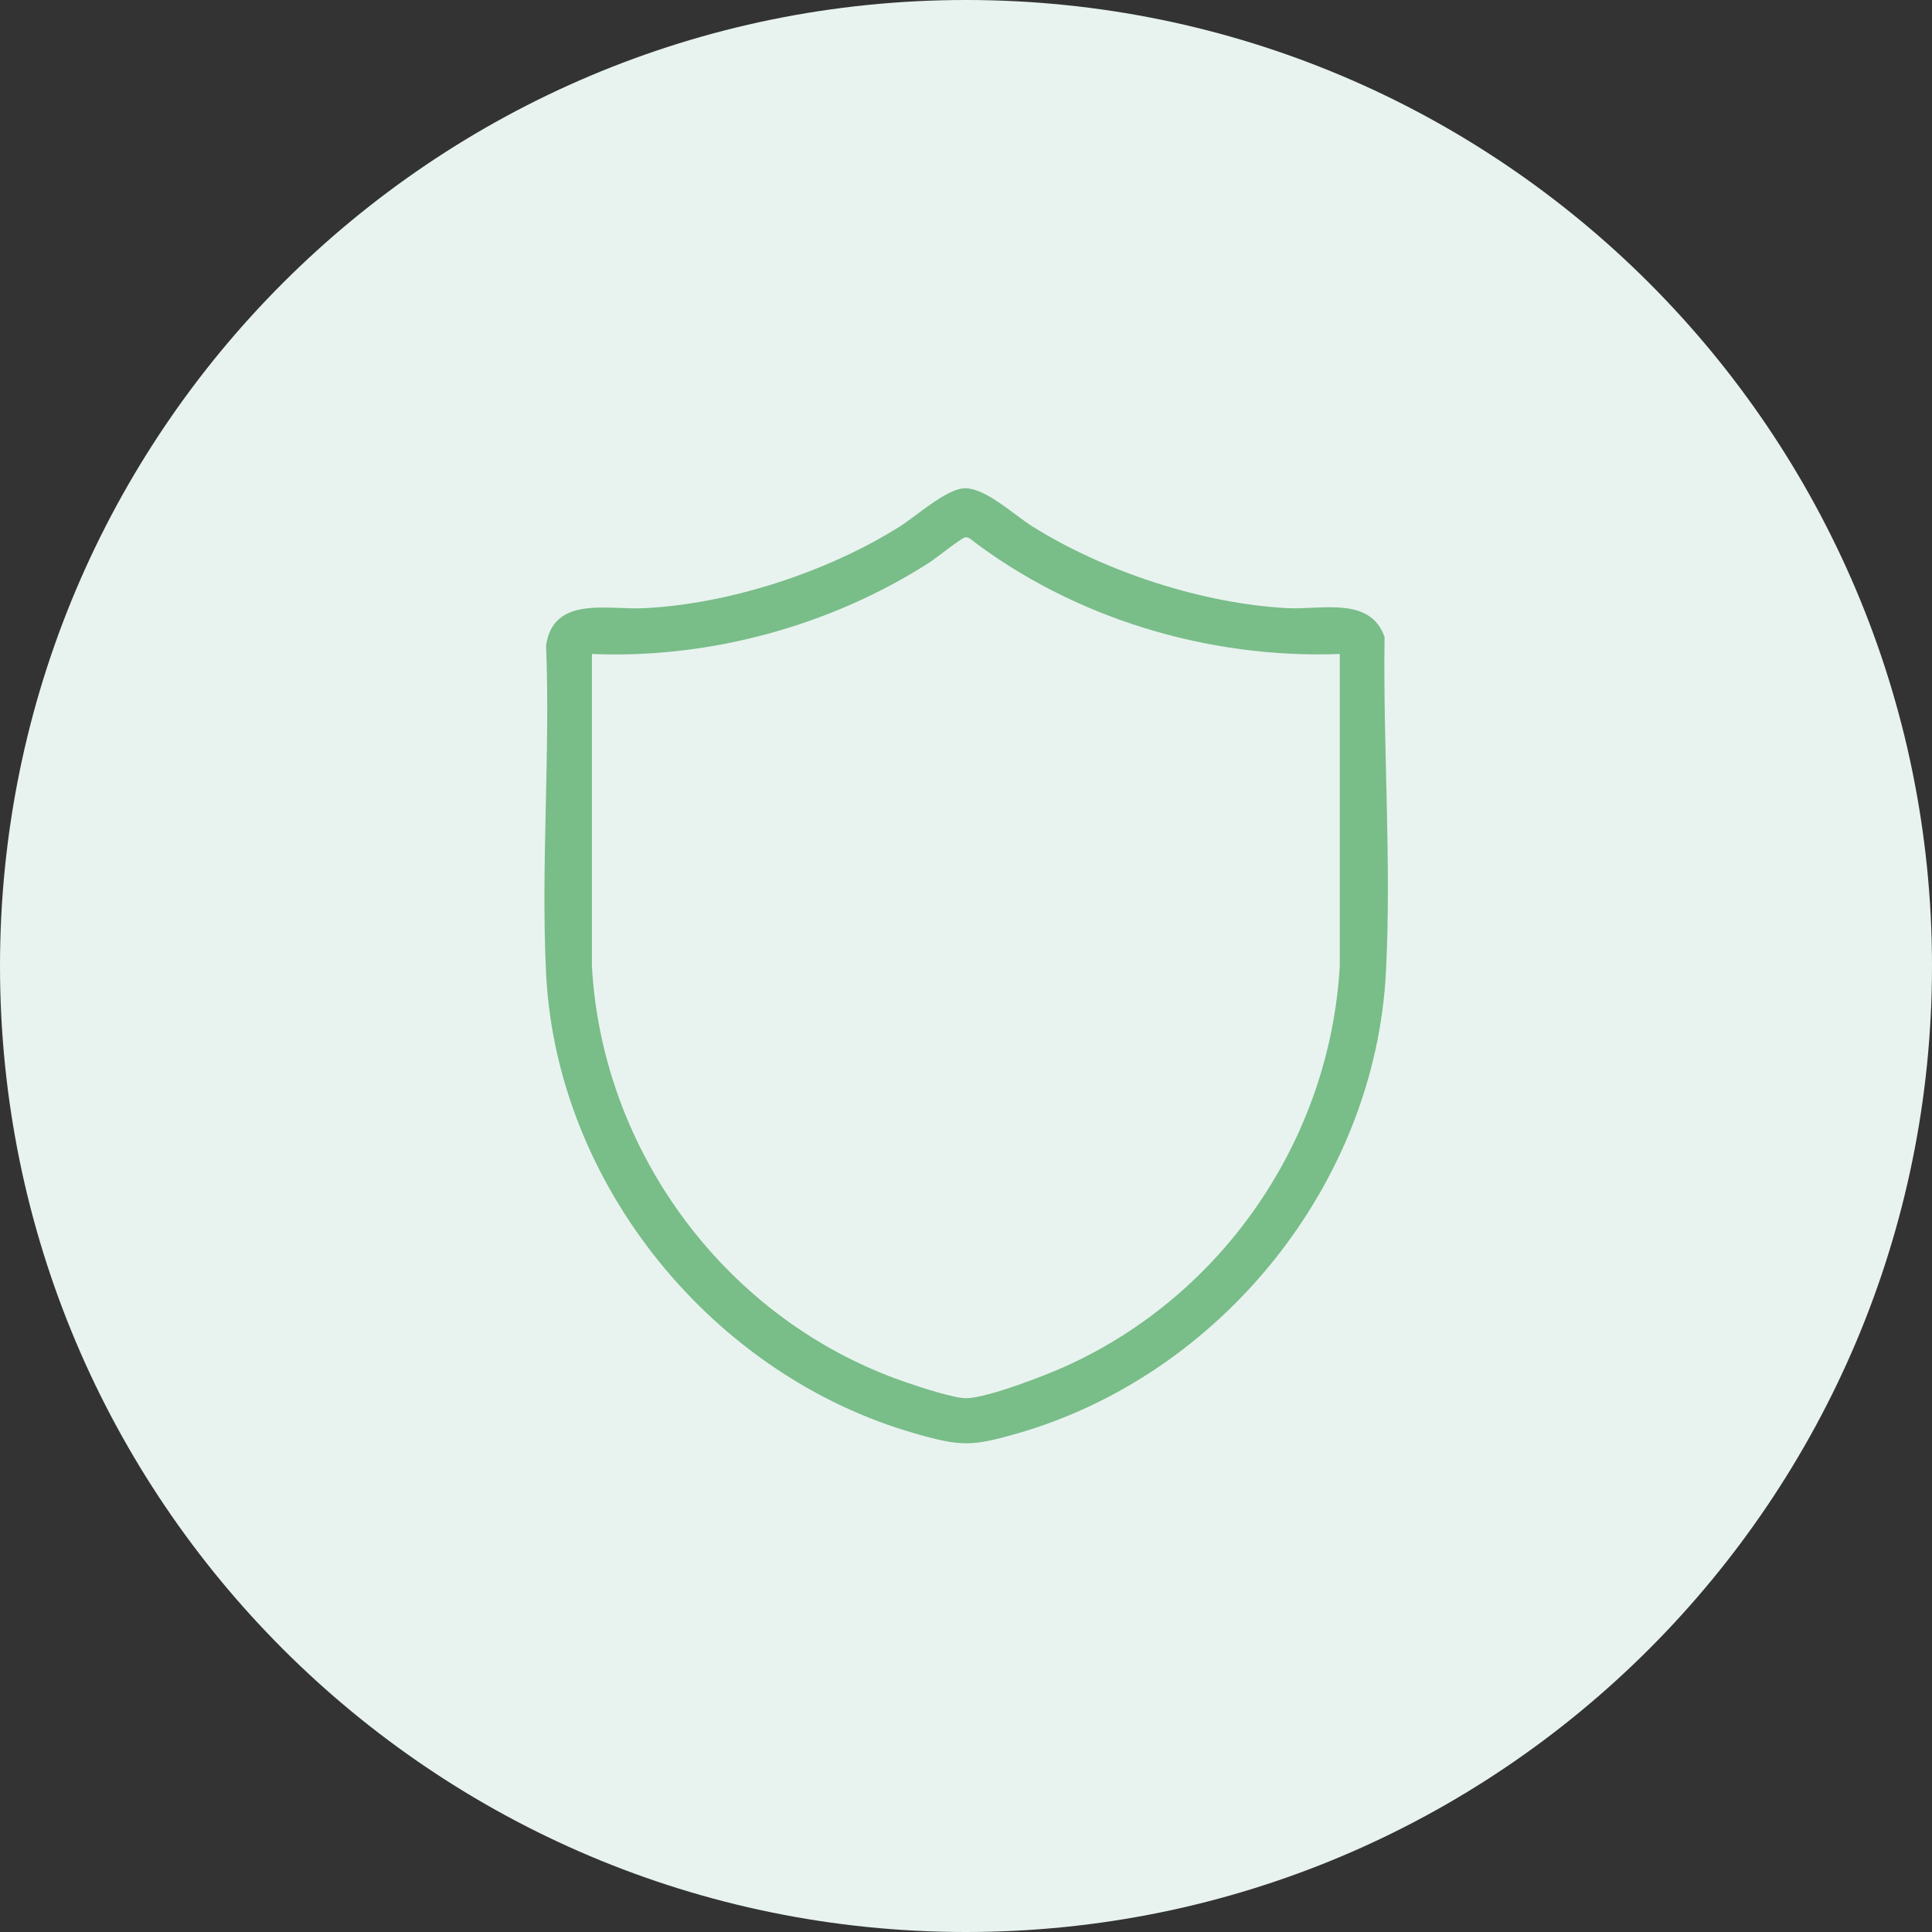 <svg xmlns="http://www.w3.org/2000/svg" width="32" height="32" viewBox="0 0 32 32" fill="none"><rect x="0" y="0" width="32" height="32" fill="#333333" stroke="none"/><g clip-path="url(#clip0_50_1022)"><path d="M16 32C24.837 32 32 24.837 32 16C32 7.163 24.837 0 16 0C7.163 0 0 7.163 0 16C0 24.837 7.163 32 16 32Z" fill="#E8F3EF"></path><path d="M15.962 8.088C16.314 8.066 16.797 8.533 17.111 8.726C18.298 9.468 19.92 10.001 21.328 10.073C21.894 10.1 22.697 9.875 22.933 10.551C22.906 12.371 23.049 14.279 22.956 16.093C22.779 19.612 20.217 22.774 16.852 23.742C16.105 23.956 15.923 23.962 15.17 23.747C11.816 22.796 9.221 19.634 9.045 16.127C8.957 14.34 9.116 12.481 9.045 10.689C9.166 9.858 10.073 10.106 10.678 10.073C12.091 10.001 13.702 9.474 14.895 8.726C15.175 8.55 15.665 8.105 15.967 8.088H15.962ZM22.191 10.832C20.019 10.914 17.782 10.243 16.061 8.918C16.039 8.902 16.011 8.896 15.984 8.902C15.934 8.902 15.5 9.248 15.406 9.309C13.768 10.364 11.755 10.914 9.804 10.832V16C9.974 19.101 12.052 21.878 14.989 22.889C15.208 22.966 15.808 23.164 16.011 23.159C16.369 23.148 17.309 22.785 17.661 22.625C20.267 21.443 22.026 18.865 22.191 16V10.832Z" fill="#79BD89"></path></g><defs><clipPath id="clip0_50_1022"><rect width="32" height="32" fill="white"></rect></clipPath></defs></svg>